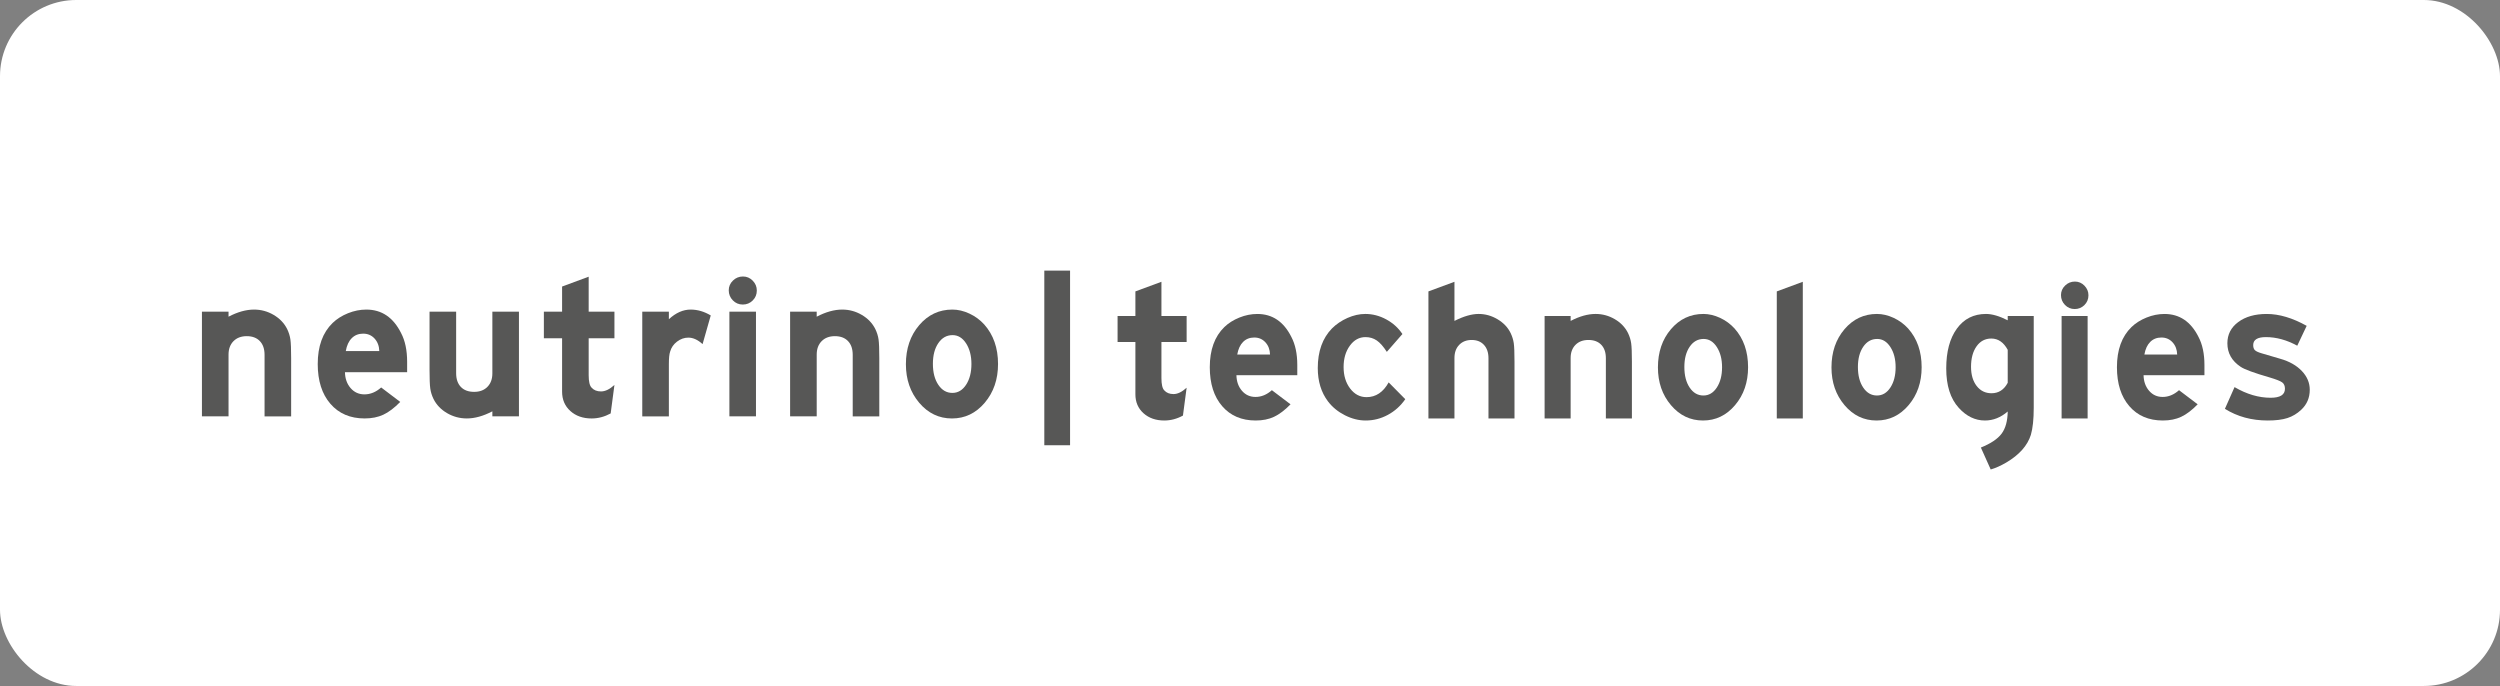 <?xml version="1.0" encoding="UTF-8"?> <svg xmlns="http://www.w3.org/2000/svg" width="164" height="45" viewBox="0 0 164 45" fill="none"><rect x="0" y="0" width="164" height="45" fill="#808080" stroke="none"/><rect width="164" height="45" rx="5" fill="white"></rect><path d="M14.992 20.445V20.775C15.587 20.464 16.146 20.308 16.668 20.308C17.125 20.308 17.554 20.424 17.952 20.658C18.35 20.892 18.646 21.201 18.838 21.586C18.948 21.814 19.019 22.043 19.051 22.272C19.083 22.502 19.099 22.909 19.099 23.495V27.314H17.355V23.275C17.355 22.89 17.252 22.59 17.045 22.375C16.839 22.16 16.553 22.052 16.187 22.052C15.821 22.052 15.53 22.163 15.315 22.382C15.1 22.602 14.992 22.895 14.992 23.261V27.313H13.247V20.445H14.992Z" fill="#575756"></path><path d="M26.708 24.415H22.629C22.638 24.836 22.761 25.184 23 25.459C23.238 25.733 23.54 25.871 23.906 25.871C24.3 25.871 24.666 25.72 25.005 25.418L26.255 26.366C25.87 26.759 25.502 27.038 25.149 27.203C24.797 27.368 24.387 27.45 23.92 27.45C22.977 27.45 22.228 27.13 21.674 26.489C21.12 25.848 20.843 24.978 20.843 23.879C20.843 22.716 21.168 21.819 21.819 21.187C22.093 20.922 22.43 20.709 22.828 20.548C23.227 20.388 23.627 20.308 24.03 20.308C25.037 20.308 25.797 20.821 26.31 21.846C26.576 22.35 26.708 22.977 26.708 23.728V24.415ZM22.684 23.028H24.882C24.872 22.698 24.769 22.426 24.573 22.21C24.376 21.995 24.126 21.887 23.824 21.887C23.522 21.887 23.272 21.986 23.076 22.183C22.878 22.38 22.748 22.661 22.684 23.028Z" fill="#575756"></path><path d="M32.299 27.313V26.983C31.703 27.295 31.145 27.45 30.623 27.45C30.156 27.45 29.724 27.333 29.325 27.1C28.927 26.867 28.631 26.558 28.439 26.173C28.329 25.944 28.258 25.715 28.226 25.486C28.194 25.257 28.178 24.85 28.178 24.263V20.445H29.923V24.484C29.923 24.868 30.026 25.168 30.232 25.383C30.438 25.598 30.728 25.706 31.104 25.706C31.47 25.706 31.761 25.596 31.976 25.376C32.191 25.157 32.299 24.864 32.299 24.497V20.445H34.043V27.313H32.299Z" fill="#575756"></path><path d="M38.617 18.151V20.445H40.307V22.19H38.617V24.608C38.617 25.029 38.681 25.303 38.81 25.431C38.956 25.596 39.162 25.678 39.428 25.678C39.702 25.678 39.995 25.537 40.307 25.253L40.06 27.121C39.657 27.34 39.24 27.451 38.81 27.451C38.242 27.451 37.777 27.288 37.416 26.963C37.054 26.638 36.873 26.215 36.873 25.692V22.19H35.678V20.445H36.873V18.797L38.617 18.151Z" fill="#575756"></path><path d="M42.133 20.445H43.878V20.94C44.336 20.519 44.812 20.308 45.306 20.308C45.755 20.308 46.195 20.436 46.625 20.693L46.089 22.574C45.778 22.291 45.467 22.148 45.155 22.148C44.889 22.148 44.642 22.236 44.413 22.41C44.184 22.584 44.033 22.804 43.96 23.069C43.905 23.225 43.878 23.495 43.878 23.879V27.314H42.133V20.445Z" fill="#575756"></path><path d="M48.74 18.138C48.988 18.138 49.2 18.229 49.379 18.412C49.558 18.596 49.647 18.811 49.647 19.058C49.647 19.314 49.558 19.532 49.379 19.71C49.201 19.889 48.983 19.978 48.727 19.978C48.47 19.978 48.253 19.887 48.075 19.704C47.896 19.521 47.806 19.301 47.806 19.044C47.806 18.797 47.898 18.584 48.081 18.406C48.264 18.227 48.484 18.138 48.74 18.138ZM49.592 27.313H47.848V20.445H49.592V27.313Z" fill="#575756"></path><path d="M53.575 20.445V20.775C54.171 20.464 54.729 20.308 55.251 20.308C55.709 20.308 56.137 20.424 56.535 20.658C56.934 20.892 57.229 21.201 57.421 21.586C57.531 21.814 57.602 22.043 57.634 22.272C57.666 22.502 57.682 22.909 57.682 23.495V27.314H55.938V23.275C55.938 22.89 55.835 22.59 55.629 22.375C55.423 22.16 55.136 22.052 54.77 22.052C54.404 22.052 54.113 22.163 53.898 22.382C53.683 22.602 53.576 22.895 53.576 23.261V27.313H51.831V20.445H53.575Z" fill="#575756"></path><path d="M62.476 20.308C62.842 20.308 63.213 20.395 63.589 20.569C63.964 20.743 64.289 20.981 64.564 21.283C65.168 21.961 65.471 22.827 65.471 23.879C65.471 24.887 65.18 25.733 64.598 26.421C64.017 27.107 63.3 27.451 62.449 27.451C61.597 27.451 60.88 27.107 60.299 26.421C59.718 25.733 59.427 24.891 59.427 23.893C59.427 22.868 59.718 22.014 60.299 21.331C60.88 20.649 61.606 20.308 62.476 20.308ZM62.49 21.984C62.105 21.984 61.794 22.158 61.556 22.506C61.317 22.854 61.198 23.307 61.198 23.866C61.198 24.433 61.317 24.894 61.556 25.246C61.794 25.599 62.1 25.775 62.476 25.775C62.842 25.775 63.142 25.597 63.376 25.239C63.609 24.882 63.726 24.429 63.726 23.879C63.726 23.339 63.609 22.888 63.376 22.526C63.142 22.165 62.847 21.984 62.49 21.984Z" fill="#575756"></path><path d="M68.507 17.752H70.196V29.208H68.507V17.752Z" fill="#575756"></path><path d="M76.19 18.485V20.73H77.843V22.437H76.19V24.802C76.19 25.215 76.253 25.484 76.378 25.609C76.521 25.77 76.723 25.851 76.983 25.851C77.252 25.851 77.538 25.712 77.843 25.434L77.601 27.262C77.207 27.478 76.799 27.585 76.378 27.585C75.822 27.585 75.367 27.426 75.013 27.108C74.659 26.79 74.482 26.375 74.482 25.864V22.437H73.313V20.73H74.482V19.116L76.19 18.485Z" fill="#575756"></path><path d="M85.102 24.614H81.11C81.118 25.027 81.24 25.367 81.472 25.636C81.705 25.905 82.001 26.039 82.36 26.039C82.745 26.039 83.103 25.892 83.435 25.596L84.659 26.523C84.282 26.909 83.921 27.182 83.576 27.343C83.231 27.505 82.83 27.585 82.373 27.585C81.45 27.585 80.718 27.272 80.175 26.644C79.633 26.017 79.362 25.166 79.362 24.09C79.362 22.952 79.68 22.074 80.317 21.456C80.585 21.196 80.915 20.988 81.305 20.831C81.694 20.674 82.086 20.596 82.481 20.596C83.466 20.596 84.21 21.098 84.712 22.101C84.972 22.594 85.102 23.208 85.102 23.943V24.614H85.102ZM81.163 23.257H83.314C83.305 22.934 83.204 22.667 83.012 22.457C82.819 22.246 82.575 22.141 82.279 22.141C81.983 22.141 81.739 22.237 81.546 22.43C81.354 22.623 81.226 22.898 81.163 23.257Z" fill="#575756"></path><path d="M91.998 21.912L90.976 23.082C90.752 22.733 90.532 22.484 90.318 22.336C90.102 22.188 89.856 22.114 89.578 22.114C89.166 22.114 88.823 22.302 88.55 22.678C88.276 23.055 88.14 23.521 88.14 24.076C88.14 24.641 88.283 25.111 88.57 25.488C88.857 25.865 89.215 26.053 89.645 26.053C90.255 26.053 90.739 25.73 91.097 25.085L92.186 26.187C91.881 26.626 91.5 26.969 91.043 27.215C90.586 27.462 90.103 27.585 89.591 27.585C89.134 27.585 88.68 27.471 88.227 27.242C87.775 27.014 87.405 26.711 87.118 26.335C86.67 25.743 86.446 25.013 86.446 24.144C86.446 23.051 86.756 22.186 87.374 21.549C87.66 21.263 88.001 21.032 88.395 20.857C88.79 20.683 89.18 20.595 89.565 20.595C90.04 20.595 90.497 20.714 90.936 20.951C91.375 21.189 91.729 21.509 91.998 21.912Z" fill="#575756"></path><path d="M95.412 18.485V21.052C96.013 20.748 96.541 20.595 96.998 20.595C97.437 20.595 97.852 20.712 98.242 20.945C98.632 21.178 98.916 21.478 99.095 21.845C99.203 22.069 99.272 22.294 99.304 22.517C99.335 22.741 99.351 23.14 99.351 23.714V27.451H97.644V23.499C97.644 23.131 97.545 22.84 97.348 22.625C97.151 22.41 96.882 22.302 96.541 22.302C96.201 22.302 95.927 22.41 95.721 22.625C95.515 22.84 95.412 23.127 95.412 23.485V27.451H93.705V19.116L95.412 18.485Z" fill="#575756"></path><path d="M103.034 20.73V21.052C103.616 20.748 104.163 20.595 104.673 20.595C105.121 20.595 105.54 20.71 105.93 20.938C106.32 21.166 106.609 21.469 106.797 21.846C106.905 22.07 106.974 22.294 107.005 22.518C107.037 22.742 107.053 23.141 107.053 23.714V27.451H105.345V23.499C105.345 23.122 105.245 22.829 105.043 22.618C104.841 22.407 104.561 22.302 104.203 22.302C103.844 22.302 103.56 22.41 103.349 22.625C103.139 22.84 103.034 23.127 103.034 23.485V27.451H101.326V20.73H103.034Z" fill="#575756"></path><path d="M111.744 20.595C112.102 20.595 112.465 20.68 112.833 20.85C113.2 21.021 113.518 21.254 113.787 21.549C114.379 22.213 114.674 23.059 114.674 24.09C114.674 25.076 114.39 25.904 113.821 26.576C113.252 27.249 112.551 27.585 111.717 27.585C110.883 27.585 110.182 27.249 109.613 26.576C109.044 25.904 108.76 25.08 108.76 24.103C108.76 23.099 109.044 22.264 109.613 21.596C110.183 20.929 110.893 20.595 111.744 20.595ZM111.758 22.235C111.381 22.235 111.076 22.405 110.843 22.746C110.61 23.087 110.494 23.53 110.494 24.076C110.494 24.632 110.61 25.082 110.843 25.427C111.076 25.773 111.376 25.945 111.744 25.945C112.102 25.945 112.396 25.77 112.624 25.421C112.853 25.071 112.967 24.628 112.967 24.09C112.967 23.561 112.853 23.12 112.624 22.766C112.396 22.412 112.107 22.235 111.758 22.235Z" fill="#575756"></path><path d="M118.264 18.485V27.451H116.557V19.116L118.264 18.485Z" fill="#575756"></path><path d="M123.129 20.595C123.488 20.595 123.851 20.68 124.218 20.85C124.586 21.021 124.904 21.254 125.173 21.549C125.764 22.213 126.06 23.059 126.06 24.09C126.06 25.076 125.775 25.904 125.206 26.576C124.637 27.249 123.936 27.585 123.103 27.585C122.269 27.585 121.568 27.249 120.999 26.576C120.43 25.904 120.145 25.08 120.145 24.103C120.145 23.099 120.43 22.264 120.999 21.596C121.568 20.929 122.278 20.595 123.129 20.595ZM123.143 22.235C122.767 22.235 122.462 22.405 122.229 22.746C121.996 23.087 121.879 23.53 121.879 24.076C121.879 24.632 121.996 25.082 122.229 25.427C122.462 25.773 122.762 25.945 123.129 25.945C123.488 25.945 123.781 25.77 124.01 25.421C124.239 25.071 124.353 24.628 124.353 24.09C124.353 23.561 124.239 23.12 124.01 22.766C123.781 22.412 123.493 22.235 123.143 22.235Z" fill="#575756"></path><path d="M133.413 20.73V26.752C133.413 27.504 133.35 28.096 133.225 28.526C133.001 29.234 132.463 29.839 131.612 30.341C131.244 30.556 130.904 30.708 130.59 30.798L129.945 29.359C130.59 29.099 131.043 28.797 131.303 28.452C131.562 28.107 131.697 27.621 131.706 26.994C131.249 27.388 130.752 27.585 130.214 27.585C129.569 27.585 128.995 27.307 128.493 26.752C127.947 26.151 127.673 25.291 127.673 24.171C127.673 23.068 127.906 22.197 128.372 21.556C128.838 20.915 129.475 20.595 130.281 20.595C130.684 20.595 131.159 20.734 131.706 21.012V20.729H133.413V20.73ZM131.706 25.112V22.948C131.437 22.455 131.079 22.208 130.63 22.208C130.227 22.208 129.904 22.378 129.662 22.719C129.42 23.06 129.3 23.508 129.3 24.063C129.3 24.583 129.423 25.002 129.669 25.32C129.916 25.638 130.241 25.797 130.644 25.797C131.11 25.797 131.464 25.569 131.706 25.112Z" fill="#575756"></path><path d="M136.115 18.471C136.357 18.471 136.565 18.561 136.74 18.74C136.914 18.919 137.002 19.13 137.002 19.372C137.002 19.623 136.914 19.836 136.74 20.01C136.565 20.185 136.352 20.273 136.101 20.273C135.85 20.273 135.637 20.183 135.463 20.004C135.288 19.825 135.201 19.609 135.201 19.359C135.201 19.117 135.29 18.908 135.47 18.734C135.649 18.559 135.864 18.471 136.115 18.471ZM136.948 27.451H135.241V20.73H136.948V27.451Z" fill="#575756"></path><path d="M144.61 24.614H140.618C140.627 25.027 140.748 25.367 140.981 25.636C141.214 25.905 141.51 26.039 141.868 26.039C142.253 26.039 142.612 25.892 142.944 25.596L144.167 26.523C143.79 26.909 143.43 27.182 143.085 27.343C142.74 27.505 142.339 27.585 141.882 27.585C140.959 27.585 140.226 27.272 139.684 26.644C139.142 26.017 138.871 25.166 138.871 24.09C138.871 22.952 139.189 22.074 139.825 21.456C140.094 21.196 140.423 20.988 140.813 20.831C141.203 20.674 141.595 20.596 141.989 20.596C142.975 20.596 143.718 21.098 144.221 22.101C144.481 22.594 144.611 23.208 144.611 23.943V24.614H144.61ZM140.672 23.257H142.822C142.814 22.934 142.712 22.667 142.52 22.457C142.327 22.246 142.083 22.141 141.787 22.141C141.492 22.141 141.247 22.237 141.055 22.43C140.862 22.623 140.734 22.898 140.672 23.257Z" fill="#575756"></path><path d="M151.318 21.375L150.7 22.678C150.01 22.302 149.324 22.114 148.643 22.114C148.087 22.114 147.81 22.289 147.81 22.638C147.81 22.791 147.848 22.903 147.924 22.974C148 23.046 148.146 23.114 148.361 23.176C148.531 23.23 148.943 23.351 149.597 23.539C150.189 23.709 150.657 23.976 151.002 24.339C151.347 24.702 151.52 25.112 151.52 25.569C151.52 26.098 151.331 26.537 150.955 26.886C150.686 27.137 150.386 27.317 150.054 27.424C149.723 27.532 149.293 27.585 148.764 27.585C147.706 27.585 146.77 27.33 145.954 26.819L146.586 25.395C147.384 25.861 148.172 26.093 148.952 26.093C149.579 26.093 149.893 25.897 149.893 25.502C149.893 25.314 149.833 25.175 149.712 25.085C149.591 24.996 149.319 24.888 148.898 24.763C147.876 24.467 147.24 24.234 146.989 24.064C146.407 23.679 146.116 23.163 146.116 22.518C146.116 21.945 146.353 21.481 146.828 21.127C147.303 20.773 147.926 20.596 148.697 20.596C149.512 20.595 150.386 20.855 151.318 21.375Z" fill="#575756"></path></svg> 